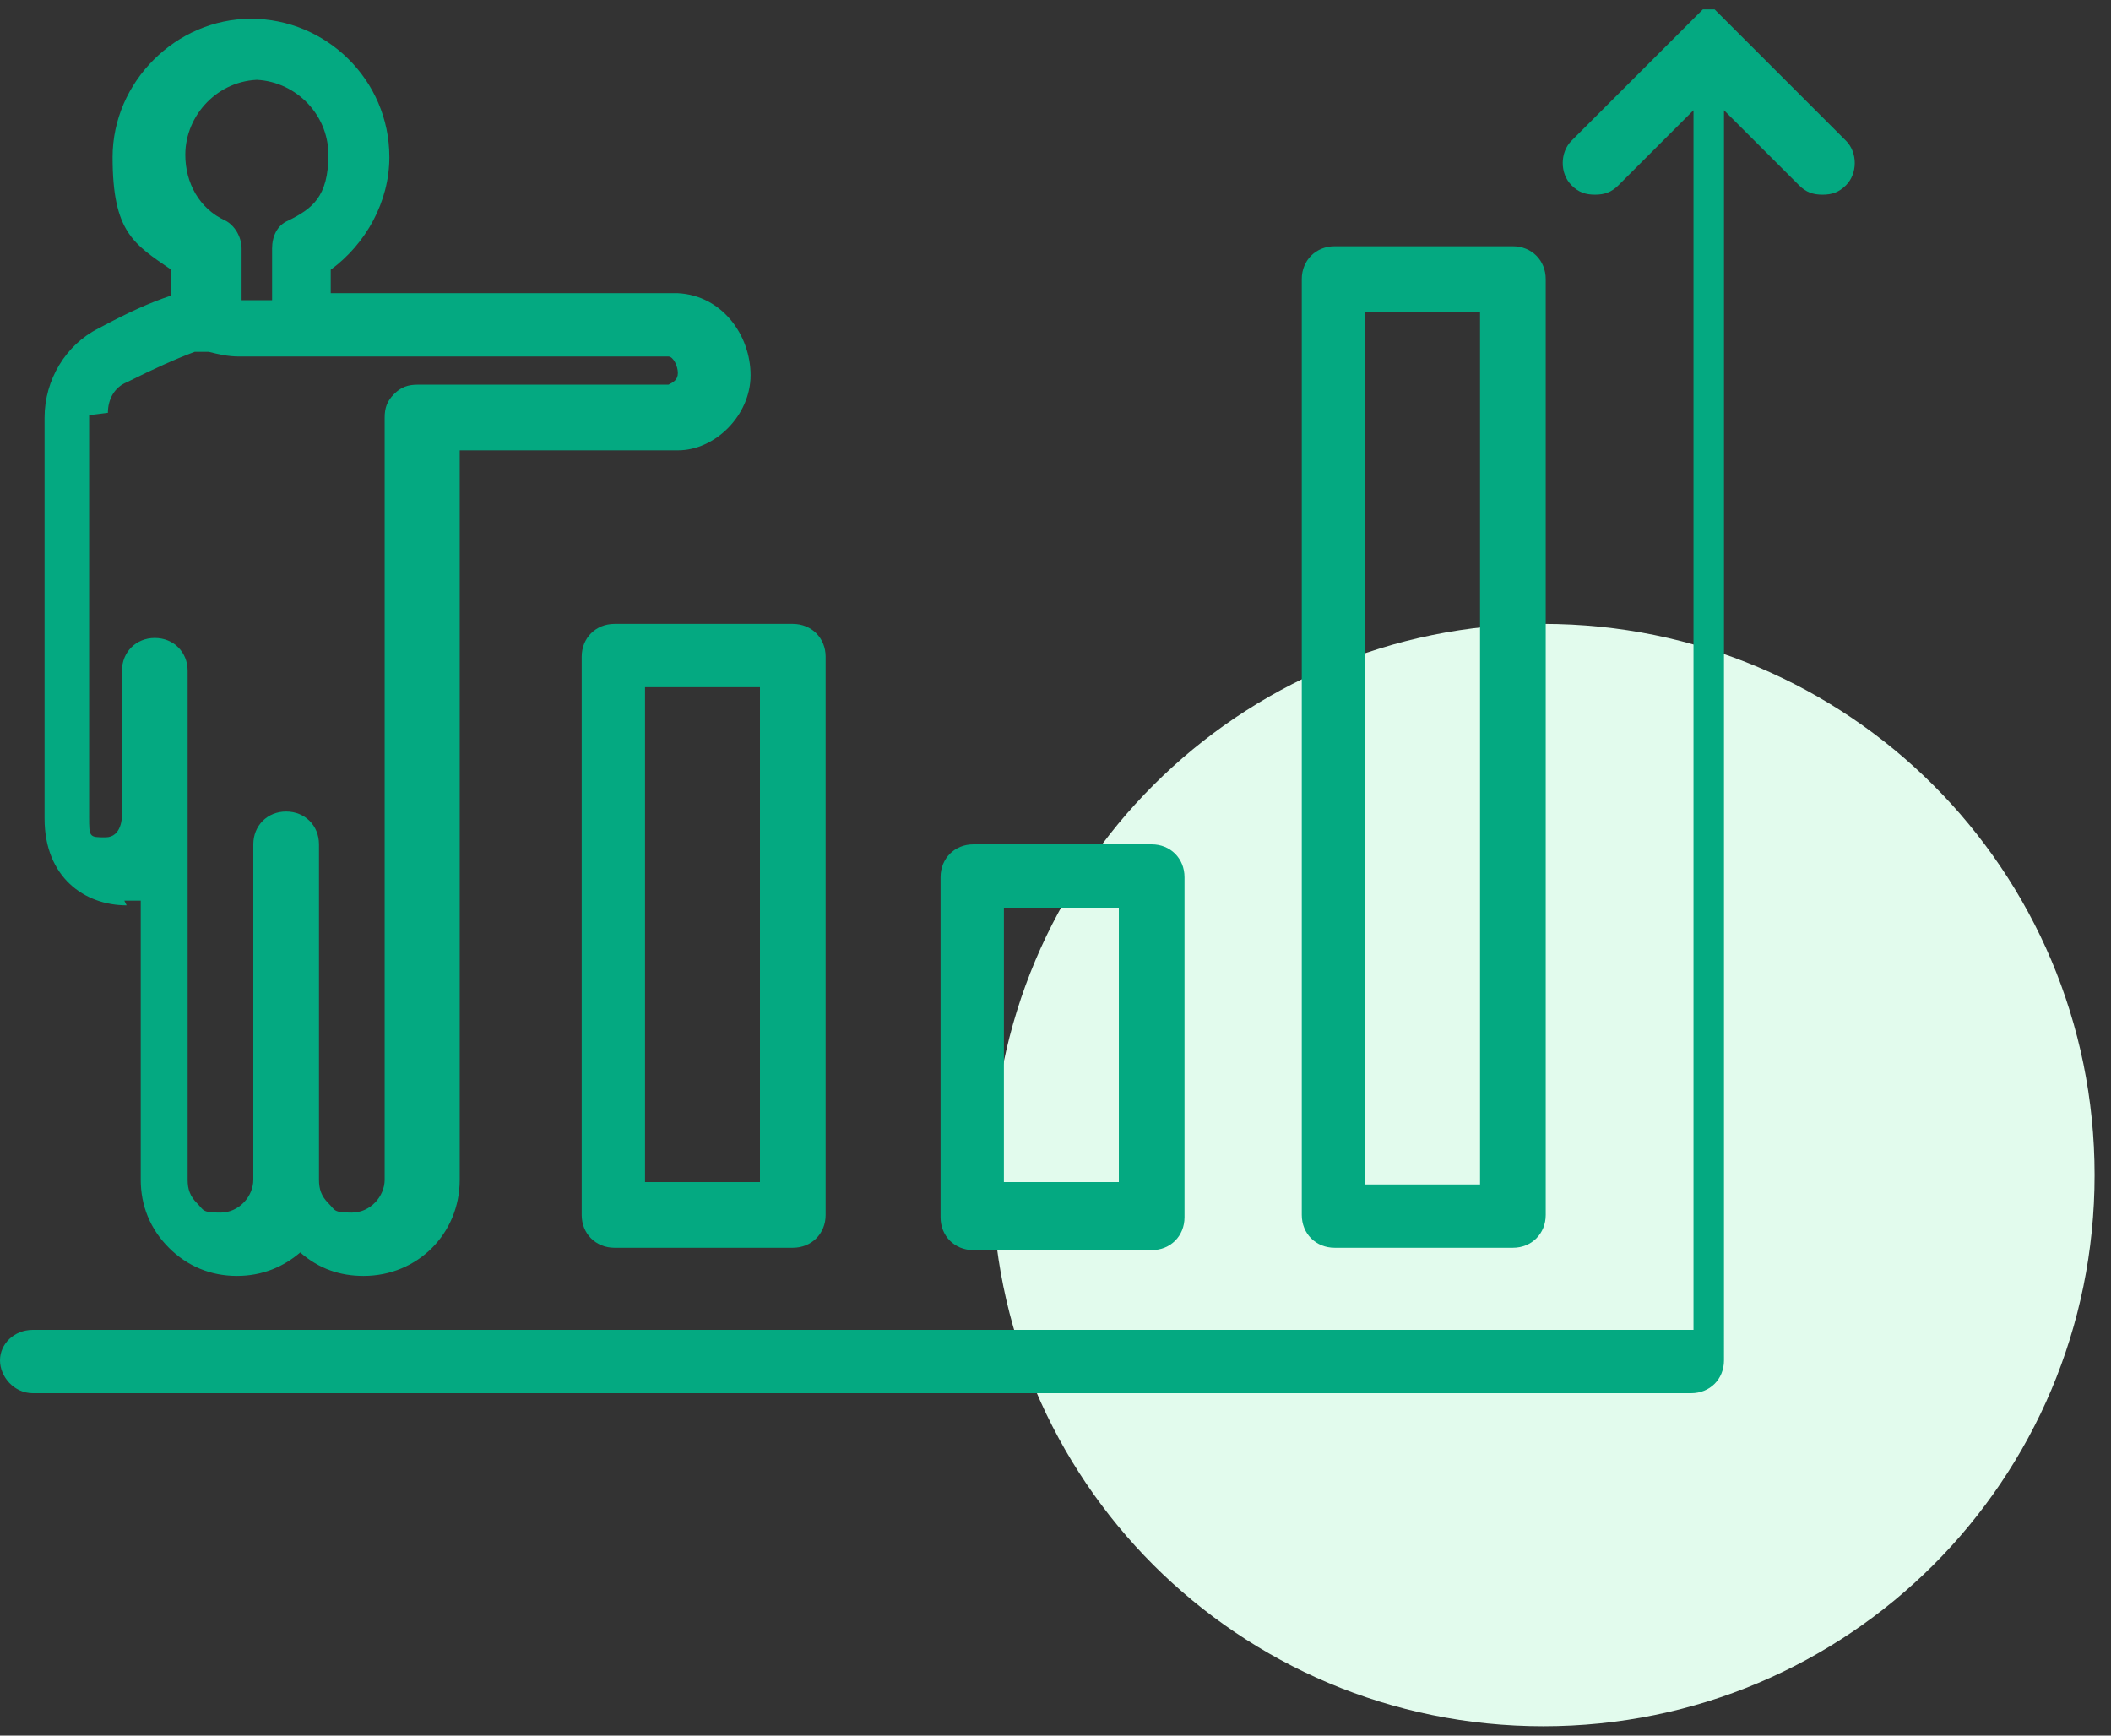 <?xml version="1.0" encoding="UTF-8"?>
<svg id="Warstwa_1" xmlns="http://www.w3.org/2000/svg" version="1.1" viewBox="0 0 90 74">
  <rect x="0" y="0" width="90" height="74" fill="#333333" stroke="none"/>
  <!-- Generator: Adobe Illustrator 29.3.1, SVG Export Plug-In . SVG Version: 2.1.0 Build 151)  -->
  <defs>
    <style>
      .st0 {
        fill: #04a981;
      }

      .st1 {
        fill: #e2fbed;
      }
    </style>
  </defs>
  <path class="st1" d="M89.3,50.1c0,13-10.5,23.5-23.5,23.5s-23.5-10.5-23.5-23.5,10.5-23.5,23.5-23.5,23.5,10.5,23.5,23.5Z"/>
  <path class="st0" d="M5.3,38.4c.2,0,.5,0,.7,0v11.9c0,1.1.4,2.1,1.2,2.9.8.8,1.8,1.2,2.9,1.2s2-.4,2.7-1c.8.7,1.7,1,2.7,1,2.3,0,4.1-1.8,4.1-4.1v-21.7s0,0,0,0v-9.4s9.3,0,9.3,0c1.6,0,3.1-1.5,3.1-3.2s-1.2-3.4-3.1-3.5c0,0,0,0,0,0h-14.8v-1c1.5-1.1,2.5-2.9,2.5-4.8,0-3.3-2.7-5.9-5.9-5.9s-5.9,2.7-5.9,5.9.9,3.7,2.5,4.8v1.1c-.9.3-1.8.7-3.1,1.4-1.4.7-2.3,2.2-2.3,3.8v17.1c0,2.5,1.7,3.7,3.5,3.7ZM10.8,3.4c1.7,0,3.2,1.4,3.2,3.2s-.7,2.3-1.7,2.8c-.5.2-.7.7-.7,1.2v2.2c0,0-.1,0-.2,0,0,0,0,0,0,0,0,0-.1,0-.2,0,0,0,0,0,0,0-.2,0-.3,0-.5,0,0,0,0,0,0,0,0,0-.1,0-.2,0,0,0,0,0,0,0,0,0-.1,0-.2,0v-2.2c0-.5-.3-1-.7-1.2-1.1-.5-1.7-1.6-1.7-2.8,0-1.7,1.4-3.2,3.2-3.2ZM4.6,17.6c0-.6.3-1.1.8-1.3,1.2-.6,2.1-1,2.9-1.3,0,0,0,0,0,0,0,0,0,0,0,0,0,0,.1,0,.2,0,0,0,0,0,0,0,0,0,.1,0,.2,0,0,0,0,0,0,0,0,0,.2,0,.2,0,.4.1.8.2,1.3.2.2,0,.3,0,.5,0s.3,0,.4,0c0,0,0,0,0,0,.1,0,.2,0,.4,0,0,0,0,0,0,0,.1,0,.2,0,.3,0,0,0,0,0,0,0,.1,0,.2,0,.3,0,0,0,0,0,0,0,0,0,.2,0,.2,0,0,0,0,0,0,0,0,0,.2,0,.2,0,0,0,0,0,0,0,0,0,.1,0,.2,0,0,0,0,0,0,0,0,0,.1,0,.2,0,0,0,0,0,0,0,0,0,0,0,.1,0,.2,0,.3,0,.5,0h15c.2,0,.4.4.4.7s-.2.4-.4.5h-10.7c-.4,0-.7.1-1,.4-.3.3-.4.6-.4,1v32.5c0,.7-.6,1.4-1.4,1.4s-.7-.1-1-.4c-.3-.3-.4-.6-.4-1v-14.3c0-.8-.6-1.4-1.4-1.4s-1.4.6-1.4,1.4v14.3c0,.7-.6,1.4-1.4,1.4s-.7-.1-1-.4c-.3-.3-.4-.6-.4-1v-21.7c0-.8-.6-1.4-1.4-1.4s-1.4.6-1.4,1.4v6.2c0,0,0,.9-.7.9s-.7,0-.7-.9v-17.1Z"/>
  <path class="st0" d="M26.2,26.6c-.8,0-1.4.6-1.4,1.4v23.8c0,.8.6,1.4,1.4,1.4h7.6c.8,0,1.4-.6,1.4-1.4v-23.8c0-.8-.6-1.4-1.4-1.4h-7.6ZM32.4,50.4h-4.9v-21.1h4.9v21.1Z"/>
  <path class="st0" d="M41.5,36c-.8,0-1.4.6-1.4,1.4v14.5c0,.8.6,1.4,1.4,1.4h7.6c.8,0,1.4-.6,1.4-1.4v-14.5c0-.8-.6-1.4-1.4-1.4h-7.6ZM47.7,50.4h-4.9v-11.7h4.9v11.7Z"/>
  <path class="st0" d="M55.5,11.9v39.9c0,.8.6,1.4,1.4,1.4h7.6c.8,0,1.4-.6,1.4-1.4V11.9c0-.8-.6-1.4-1.4-1.4h-7.6c-.8,0-1.4.6-1.4,1.4ZM58.2,13.3h4.9v37.2h-4.9V13.3Z"/>
  <path class="st0" d="M73,.4s0,0-.1,0c0,0,0,0,0,0,0,0,0,0,0,0,0,0,0,0,0,0,0,0,0,0,0,0,0,0,0,0,0,0,0,0,0,0,0,0,0,0,0,0,0,0,0,0,0,0,0,0,0,0,0,0,0,0,0,0,0,0,0,0,0,0,0,0,0,0,0,0,0,0,0,0,0,0,0,0-.1,0,0,0,0,0,0,0s0,0,0,0c0,0,0,0-.1,0,0,0,0,0,0,0,0,0,0,0,0,0,0,0,0,0,0,0,0,0,0,0,0,0,0,0,0,0,0,0,0,0,0,0,0,0,0,0,0,0,0,0,0,0,0,0,0,0,0,0,0,0,0,0,0,0,0,0,0,0,0,0,0,0,0,0,0,0,0,0,0,0,0,0,0,0-.1,0l-5.6,5.6c-.5.5-.5,1.4,0,1.9.3.3.6.4,1,.4s.7-.1,1-.4l3.2-3.2v52H1.4C.6,56.7,0,57.3,0,58s.6,1.4,1.4,1.4h70.7c.8,0,1.4-.6,1.4-1.4V4.7l3.2,3.2c.3.3.6.4,1,.4s.7-.1,1-.4c.5-.5.5-1.4,0-1.9l-5.6-5.6Z"/>
</svg>